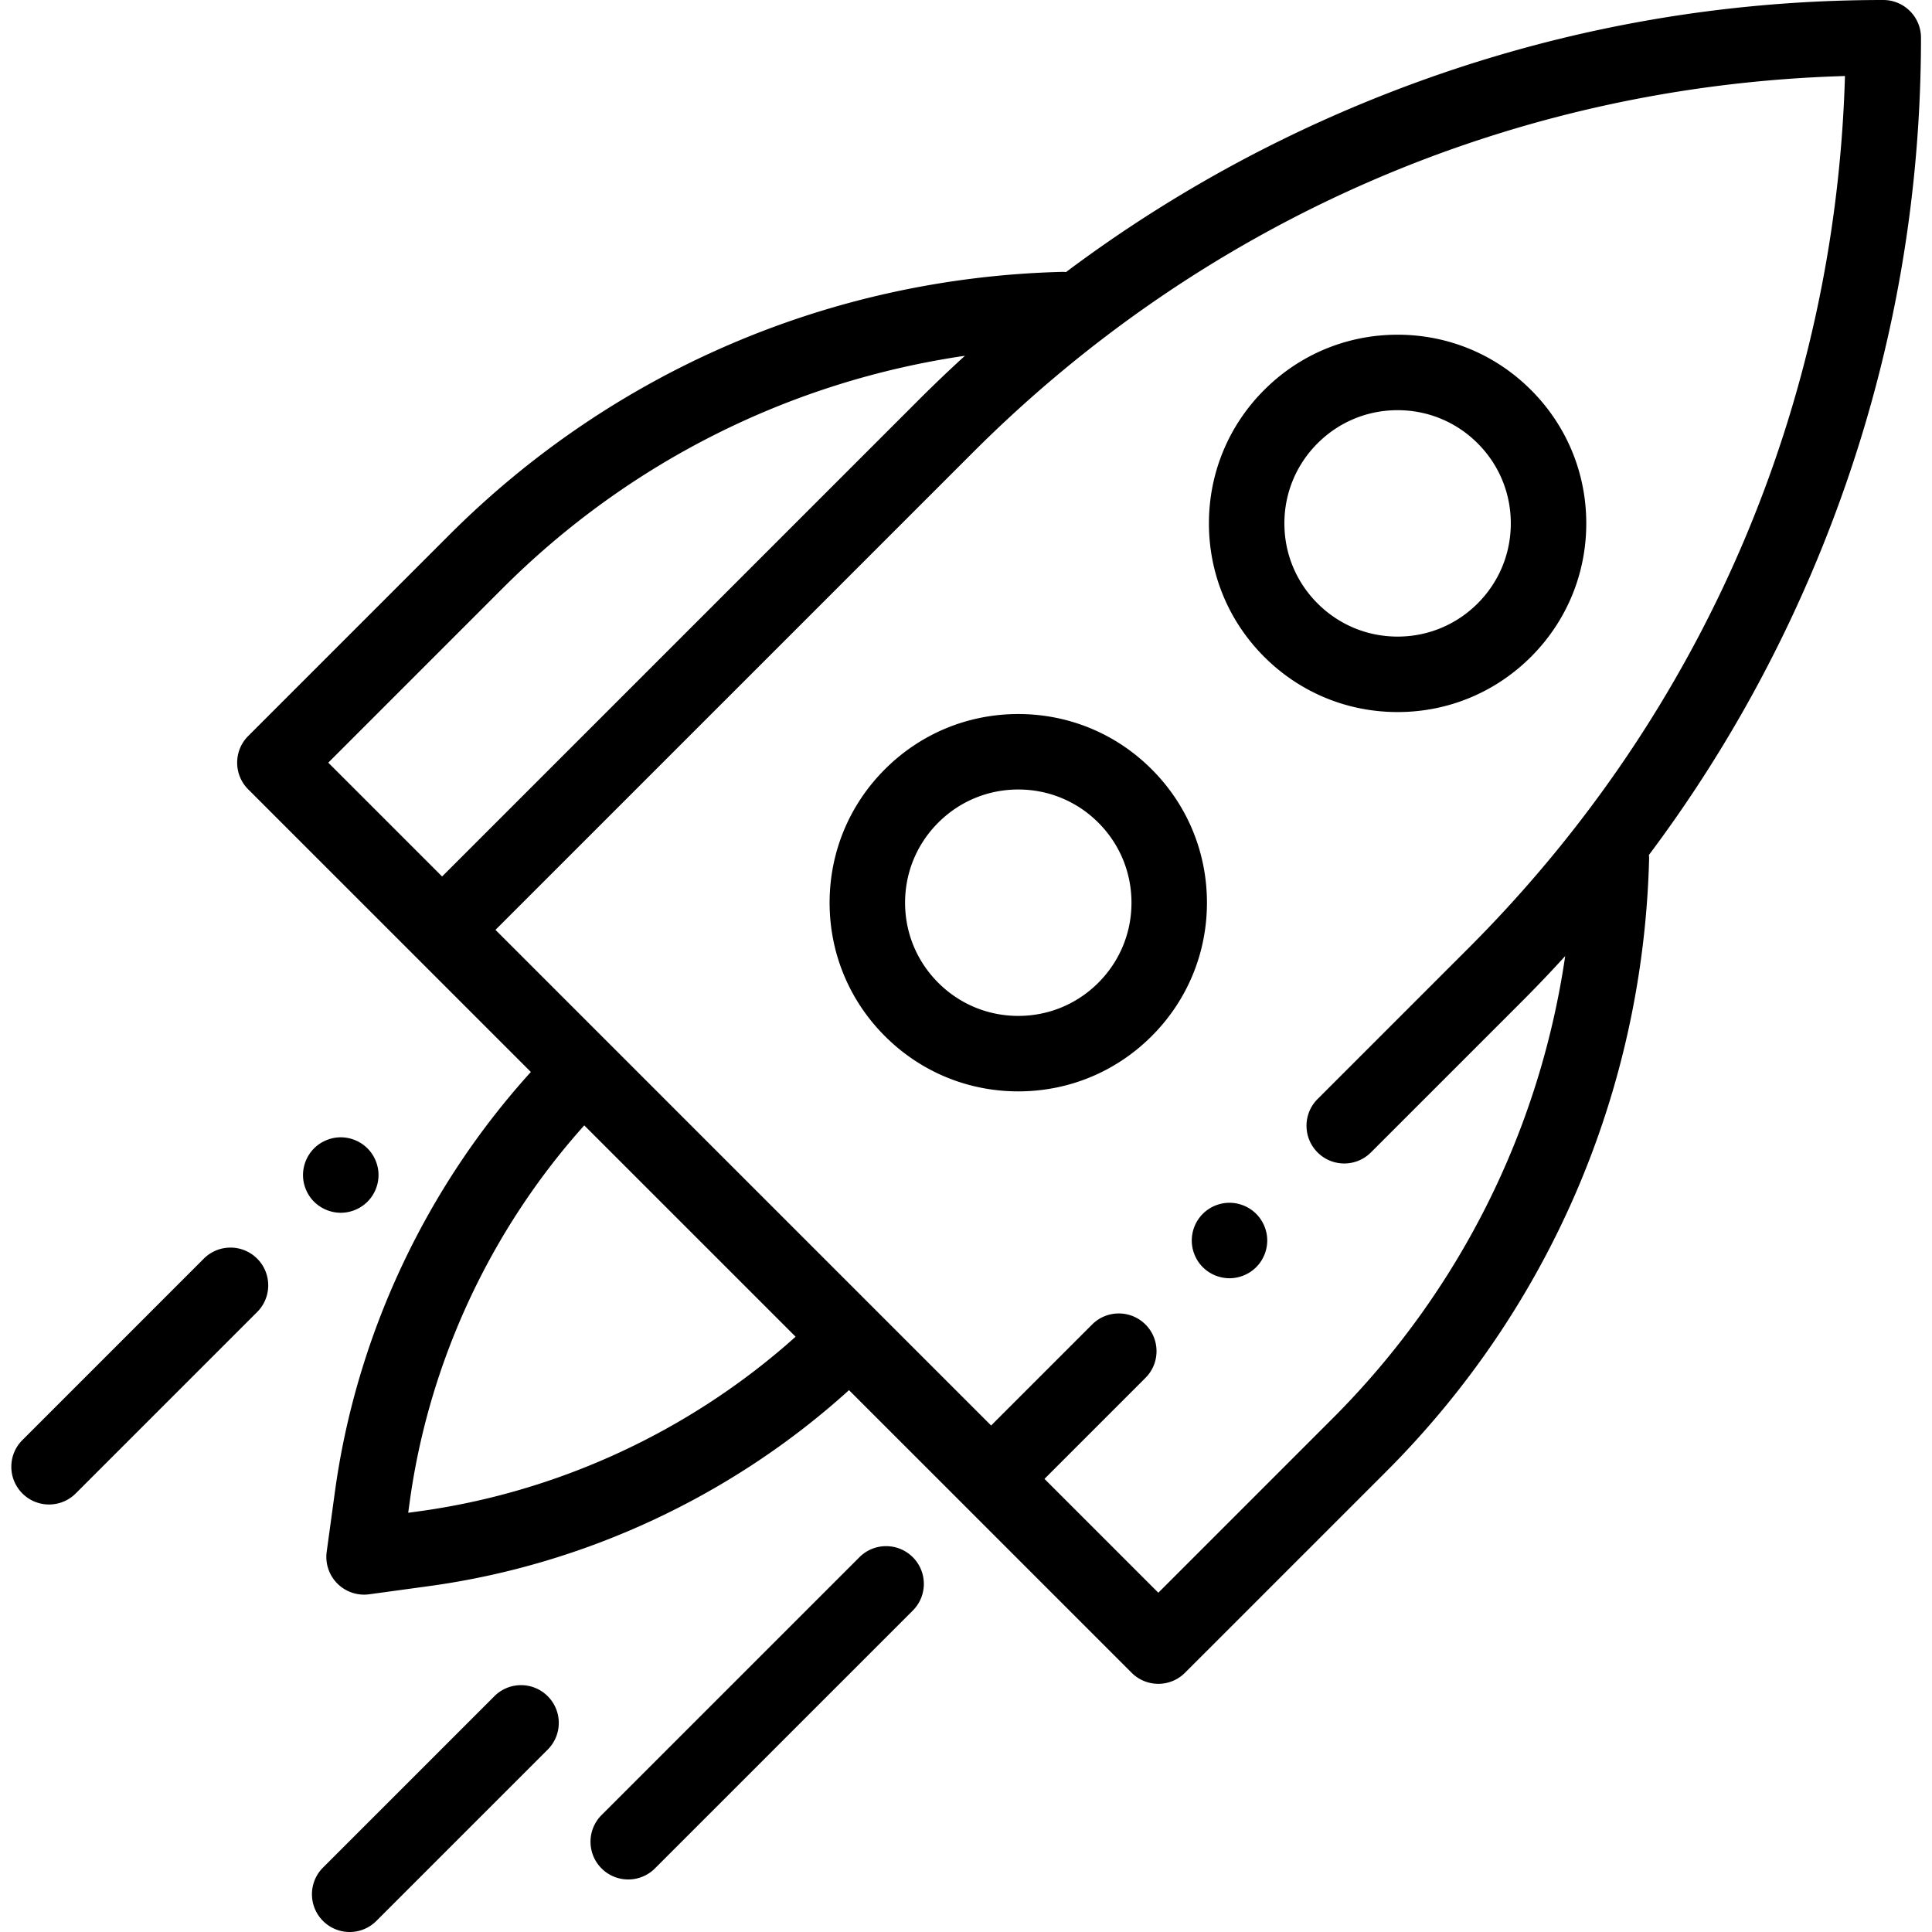 <svg height="512pt" viewBox="-3 0 512 512.001" width="512pt" xmlns="http://www.w3.org/2000/svg"><path d="M506.082 10c0-5.523-4.477-10-10-10-47.68 0-94.191 9.254-138.242 27.496-28.086 11.637-54.281 26.574-78.328 44.602a9.851 9.851 0 0 0-.965-.047c-.09 0-.18 0-.27.004-61.27 1.617-118.882 26.37-162.218 69.71L62.78 195.044c-3.906 3.906-3.906 10.238 0 14.144l44.313 44.31 30.59 30.589c-27.942 30.836-46.274 69.96-51.926 111.246l-2.18 15.91a9.992 9.992 0 0 0 2.836 8.426 9.995 9.995 0 0 0 8.426 2.836l15.91-2.176c41.285-5.652 80.41-23.984 111.246-51.926l30.59 30.586 44.309 44.313c1.953 1.953 4.515 2.93 7.074 2.93s5.117-.977 7.07-2.93l53.277-53.274c43.336-43.34 68.094-100.949 69.711-162.218a9.848 9.848 0 0 0-.05-1.23c18.03-24.048 32.972-50.247 44.605-78.333 18.25-44.055 27.5-90.566 27.5-138.246zM130.199 155.906c33.485-33.48 76.266-54.855 122.516-61.62a372.4 372.4 0 0 0-12.074 11.519L114.164 232.28l-30.168-30.168zm-22.16 244.606-2.86.39.391-2.855c5.063-36.985 21.383-72.059 46.266-99.805l56.008 56.004c-27.75 24.883-62.824 41.203-99.805 46.266zm242.133-24.63-46.203 46.208-30.172-30.172 26.77-26.77c3.902-3.902 3.902-10.234 0-14.14-3.907-3.906-10.239-3.906-14.145 0l-26.766 26.765-30.41-30.406-100.941-100.941 126.48-126.477c62.055-62.058 143.797-97.27 231.149-99.804-2.532 87.355-37.743 169.097-99.801 231.152l-39.965 39.965c-3.906 3.906-3.906 10.238 0 14.144 3.906 3.903 10.234 3.903 14.14 0l39.965-39.965a364.145 364.145 0 0 0 11.52-12.074c-6.762 46.25-28.137 89.031-61.621 122.516zm0 0"/><path d="M322.832 318.75c-2.64 0-5.21 1.059-7.078 2.93a10.035 10.035 0 0 0-2.922 7.07c0 2.629 1.059 5.21 2.922 7.07a10.091 10.091 0 0 0 7.078 2.93 10.1 10.1 0 0 0 7.07-2.93 10.08 10.08 0 0 0 2.93-7.07c0-2.64-1.07-5.21-2.93-7.07a10.064 10.064 0 0 0-7.07-2.93zM302.21 203.871c-9.44-9.445-22-14.644-35.355-14.644-13.351 0-25.91 5.199-35.351 14.644-9.445 9.441-14.649 22-14.649 35.356 0 13.351 5.204 25.91 14.649 35.351 9.441 9.445 22 14.649 35.351 14.649 13.356 0 25.915-5.204 35.356-14.649 9.445-9.441 14.644-22 14.644-35.351 0-13.356-5.199-25.915-14.644-35.356zm-14.14 56.566c-5.668 5.668-13.199 8.79-21.215 8.79-8.011 0-15.546-3.122-21.21-8.79-5.668-5.664-8.79-13.199-8.79-21.21 0-8.016 3.122-15.547 8.79-21.215 5.664-5.668 13.199-8.785 21.21-8.785 8.016 0 15.547 3.117 21.215 8.785 5.664 5.668 8.785 13.199 8.785 21.215 0 8.011-3.12 15.546-8.785 21.21zM367.379 188.703c13.355 0 25.914-5.203 35.355-14.644 9.446-9.446 14.645-22 14.645-35.356s-5.2-25.914-14.645-35.355c-9.441-9.446-22-14.645-35.355-14.645-13.356 0-25.91 5.2-35.356 14.645-9.441 9.441-14.644 22-14.644 35.355s5.203 25.91 14.644 35.356c9.446 9.441 22 14.644 35.356 14.644zm-21.211-71.215c5.664-5.668 13.2-8.785 21.21-8.785 8.017 0 15.548 3.117 21.216 8.785s8.785 13.2 8.785 21.215c0 8.012-3.117 15.547-8.785 21.211-5.668 5.668-13.2 8.79-21.215 8.79-8.012 0-15.547-3.122-21.211-8.79-5.668-5.664-8.79-13.2-8.79-21.21 0-8.017 3.122-15.548 8.79-21.216zM224.758 412.676l-68.336 68.332c-3.906 3.906-3.906 10.238 0 14.144a9.98 9.98 0 0 0 7.07 2.926 9.98 9.98 0 0 0 7.07-2.926l68.336-68.336c3.907-3.902 3.907-10.234 0-14.14-3.902-3.903-10.234-3.906-14.14 0zM51.012 333.555 2.93 381.637c-3.907 3.902-3.907 10.234 0 14.14 1.953 1.953 4.511 2.93 7.07 2.93s5.117-.977 7.07-2.93L65.152 347.7c3.907-3.906 3.907-10.238 0-14.144s-10.234-3.907-14.14 0zM87.313 321.398a10.1 10.1 0 0 0 7.07-2.93 10.073 10.073 0 0 0 2.93-7.07c0-2.628-1.07-5.21-2.93-7.07a10.1 10.1 0 0 0-7.07-2.93c-2.633 0-5.211 1.07-7.083 2.93a10.08 10.08 0 0 0-2.93 7.07c0 2.633 1.071 5.211 2.93 7.07a10.121 10.121 0 0 0 7.082 2.93zM128.012 449.516 82.598 494.93a9.996 9.996 0 0 0 0 14.14 9.968 9.968 0 0 0 7.07 2.93 9.968 9.968 0 0 0 7.07-2.93l45.414-45.414c3.907-3.902 3.907-10.234 0-14.14s-10.234-3.907-14.14 0zm0 0"/></svg>